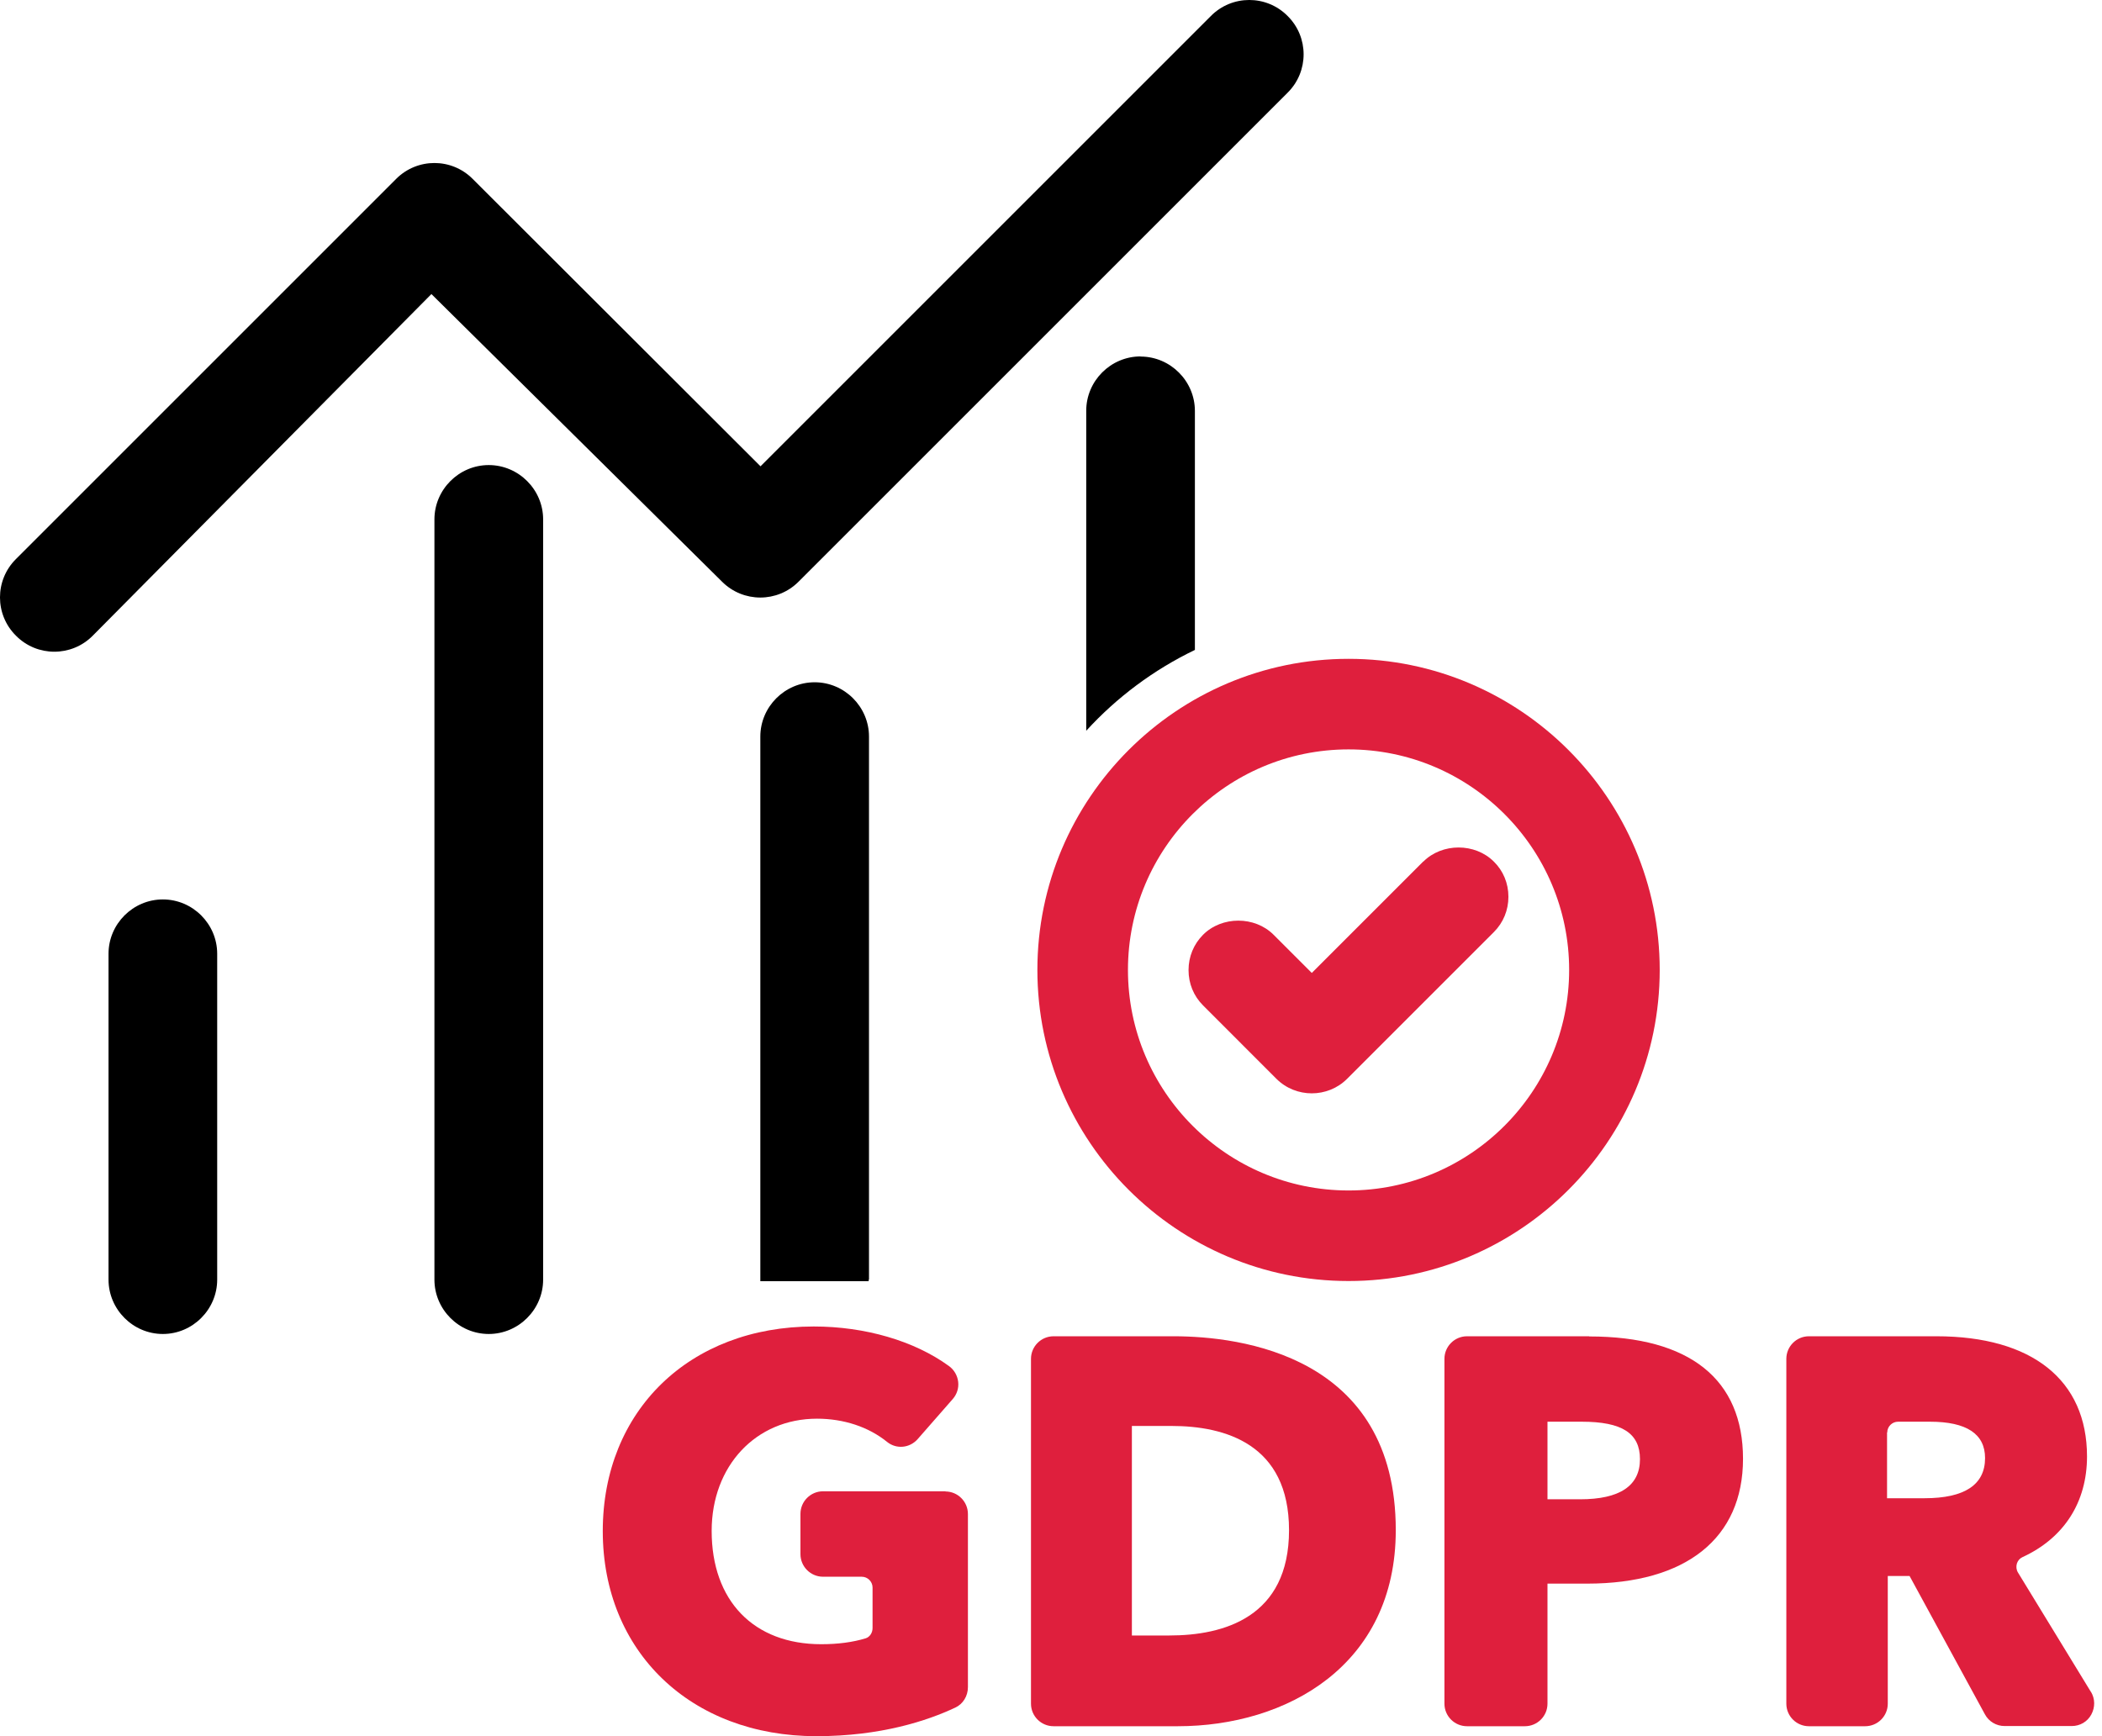 <svg width="46" height="38" viewBox="0 0 46 38" fill="none" xmlns="http://www.w3.org/2000/svg">
<path d="M24.96 7.801C24.307 7.801 23.771 8.337 23.771 8.99V15.994C24.439 15.263 25.244 14.661 26.149 14.225V8.994C26.149 8.341 25.613 7.804 24.96 7.804V7.801Z" fill="black"/>
<path d="M19.017 28.007V16.122C19.017 15.469 18.481 14.933 17.828 14.933C17.175 14.933 16.639 15.469 16.639 16.122V28.007C16.639 28.007 16.639 28.031 16.639 28.042H19.01C19.01 28.042 19.01 28.019 19.01 28.007H19.017Z" fill="black"/>
<path d="M17.478 12.729L28.178 2.029C28.645 1.566 28.645 0.812 28.178 0.35C27.716 -0.117 26.962 -0.117 26.499 0.35L16.643 10.206L10.346 3.918C9.884 3.451 9.13 3.451 8.667 3.918L0.35 12.235C-0.117 12.698 -0.117 13.452 0.35 13.914C0.812 14.381 1.566 14.381 2.029 13.914L9.441 6.436L15.799 12.729C16.262 13.195 17.016 13.195 17.478 12.729Z" fill="black"/>
<path d="M10.696 10.179C10.043 10.179 9.507 10.716 9.507 11.368V28.007C9.507 28.66 10.043 29.197 10.696 29.197C11.349 29.197 11.886 28.66 11.886 28.007V11.368C11.886 10.716 11.349 10.179 10.696 10.179Z" fill="black"/>
<path d="M3.564 19.686C2.911 19.686 2.375 20.222 2.375 20.875V28.007C2.375 28.66 2.911 29.197 3.564 29.197C4.217 29.197 4.753 28.66 4.753 28.007V20.875C4.753 20.222 4.217 19.686 3.564 19.686Z" fill="black"/>
<path d="M20.693 32.64H18.011C17.739 32.64 17.517 32.862 17.517 33.134V34.016C17.517 34.288 17.739 34.51 18.011 34.51H18.858C18.99 34.51 19.095 34.619 19.095 34.747V35.633C19.095 35.738 19.033 35.831 18.944 35.858C18.664 35.944 18.337 35.987 17.972 35.987C16.491 35.987 15.574 35.035 15.574 33.507C15.574 32.084 16.542 31.051 17.879 31.051C18.462 31.051 19.006 31.229 19.414 31.56C19.616 31.723 19.907 31.696 20.082 31.498L20.848 30.623C20.941 30.518 20.984 30.382 20.969 30.246C20.953 30.106 20.879 29.978 20.763 29.896C20.009 29.348 18.932 29.033 17.809 29.033C15.092 29.033 13.191 30.876 13.191 33.511C13.191 36.146 15.115 38 17.867 38C19.274 38 20.296 37.662 20.906 37.374C21.074 37.297 21.182 37.122 21.182 36.927V33.138C21.182 32.866 20.961 32.644 20.689 32.644L20.693 32.64Z" fill="#DF1F3D"/>
<path d="M25.683 29.247H23.056C22.784 29.247 22.562 29.469 22.562 29.741V37.289C22.562 37.561 22.784 37.782 23.056 37.782H25.776C28.151 37.782 30.545 36.457 30.545 33.491C30.545 29.663 27.145 29.247 25.683 29.247ZM28.209 33.491C28.209 35.396 26.783 35.796 25.59 35.796H24.77V31.21H25.637C26.81 31.21 28.209 31.606 28.209 33.491Z" fill="#DF1F3D"/>
<path d="M34.778 29.247H32.104C31.832 29.247 31.61 29.469 31.61 29.741V37.289C31.61 37.561 31.832 37.782 32.104 37.782H33.371C33.643 37.782 33.865 37.561 33.865 37.289V34.661H34.731C36.9 34.661 38.144 33.666 38.144 31.929C38.144 30.192 36.982 29.251 34.778 29.251V29.247ZM35.889 31.937C35.889 32.52 35.447 32.815 34.58 32.815H33.865V31.117H34.615C35.497 31.117 35.889 31.369 35.889 31.937Z" fill="#DF1F3D"/>
<path d="M45.758 37.032L44.16 34.416C44.125 34.358 44.118 34.288 44.137 34.222C44.157 34.16 44.199 34.109 44.258 34.082C45.171 33.663 45.672 32.877 45.672 31.878C45.672 30.207 44.471 29.247 42.376 29.247H39.586C39.314 29.247 39.092 29.469 39.092 29.741V37.289C39.092 37.561 39.314 37.782 39.586 37.782H40.818C41.09 37.782 41.312 37.561 41.312 37.289V34.494H41.789L43.438 37.522C43.523 37.681 43.69 37.778 43.869 37.778H45.338C45.517 37.778 45.68 37.685 45.766 37.526C45.851 37.367 45.851 37.184 45.758 37.028V37.032ZM41.3 31.354C41.3 31.222 41.409 31.117 41.537 31.117H42.236C43.037 31.117 43.441 31.385 43.441 31.913C43.441 32.496 42.994 32.792 42.116 32.792H41.296V31.354H41.3Z" fill="#DF1F3D"/>
<path d="M29.512 14.42C25.757 14.42 22.702 17.474 22.702 21.229C22.702 24.983 25.757 28.038 29.512 28.038C33.266 28.038 36.321 24.983 36.321 21.229C36.321 17.474 33.266 14.42 29.512 14.42ZM34.339 21.229C34.339 23.891 32.174 26.056 29.512 26.056C26.849 26.056 24.684 23.891 24.684 21.229C24.684 18.567 26.849 16.402 29.512 16.402C32.174 16.402 34.339 18.567 34.339 21.229Z" fill="#DF1F3D"/>
<path d="M31.148 18.854L28.707 21.295L27.871 20.459C27.459 20.047 26.74 20.047 26.328 20.459C26.122 20.666 26.01 20.938 26.01 21.233C26.01 21.528 26.122 21.8 26.328 22.006L27.933 23.612C28.147 23.825 28.427 23.93 28.707 23.93C28.987 23.93 29.267 23.825 29.48 23.612L32.691 20.401C32.897 20.195 33.01 19.923 33.01 19.628C33.01 19.332 32.897 19.06 32.691 18.858C32.279 18.446 31.56 18.446 31.148 18.858V18.854Z" fill="#DF1F3D"/>
</svg>
